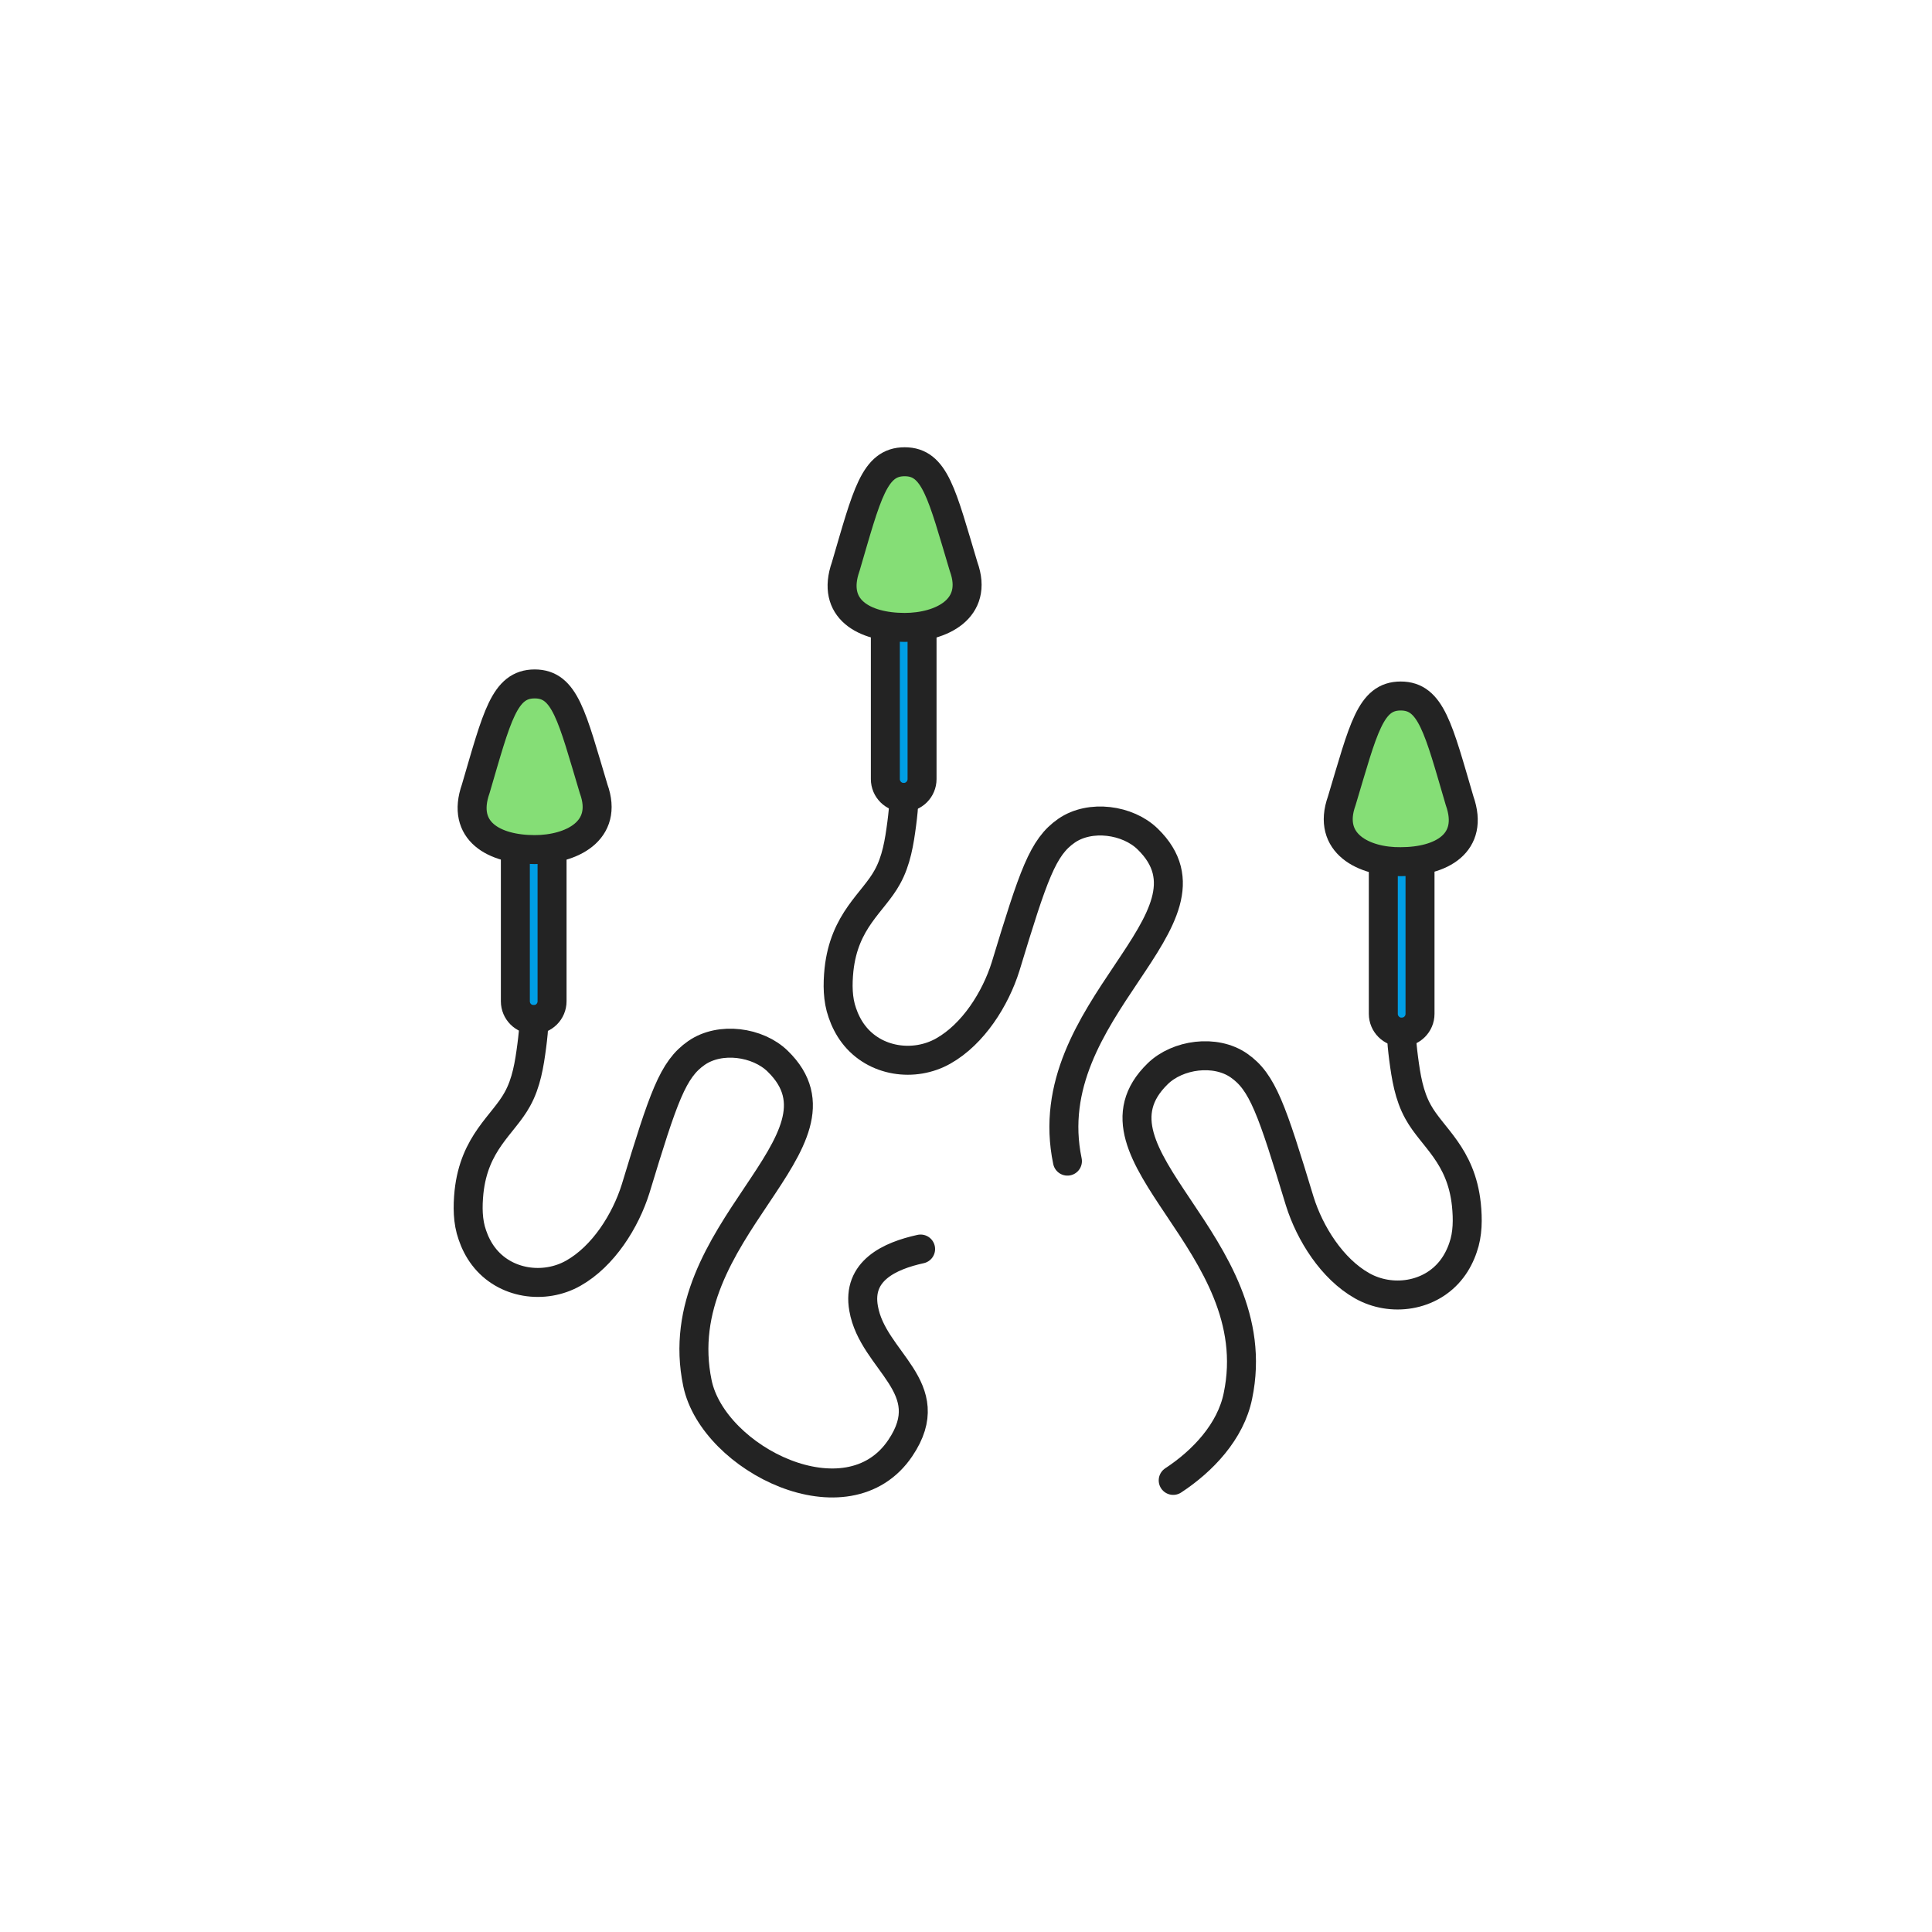 <svg width="400" height="400" viewBox="0 0 400 400" fill="none" xmlns="http://www.w3.org/2000/svg">
<path d="M122.9 163.3C118.4 148.3 117 141.6 110.7 141.6C104.4 141.6 102.9 148.3 98.5 163.3C95.4 172.1 102.3 175.9 110.7 175.9C118.2 175.9 126.1 172.1 122.9 163.3Z" fill="#85DE76"/>
<path d="M114.299 175.9V207.3C114.299 209.4 112.599 211.1 110.499 211.1C108.399 211.1 106.699 209.4 106.699 207.3V175.9H114.299Z" fill="#009EE5"/>
<path d="M122.9 163.3C118.4 148.3 117 141.6 110.7 141.6C104.4 141.6 102.9 148.3 98.5 163.3C95.4 172.1 102.3 175.9 110.7 175.9C118.2 175.9 126.1 172.1 122.9 163.3Z" stroke="#232323" stroke-width="6" stroke-miterlimit="10" stroke-linecap="round" stroke-linejoin="round"/>
<path d="M114.299 175.9V207.3C114.299 209.4 112.599 211.1 110.499 211.1C108.399 211.1 106.699 209.4 106.699 207.3V175.9" stroke="#232323" stroke-width="6" stroke-miterlimit="10" stroke-linecap="round" stroke-linejoin="round"/>
<path d="M110.401 211.1C110.601 212.9 110.301 214.8 110.101 216.5C109.601 220.3 109.001 224.2 107.101 227.6C104.201 232.9 98.201 236.5 97.1 246.8C96.8 249.8 96.8 252.9 97.8 255.7C98.3 257.2 99.1 258.8 100.101 260.1C104.501 265.9 112.701 267 118.701 263.6C124.901 260.1 129.501 252.8 131.601 246.1C137.401 227 139.301 221.4 144.201 218C149.101 214.6 156.901 215.7 161.001 219.7C178.201 236.4 137.801 254.8 144.401 286.4C147.701 302.1 175.501 316 186.401 299.8C194.901 287.2 180.701 281.9 178.801 270.9C177.401 263.1 184.201 260 190.601 258.6" stroke="#232323" stroke-width="6" stroke-miterlimit="10" stroke-linecap="round" stroke-linejoin="round"/>
<path d="M199.5 117.3C195 102.3 193.6 95.6 187.3 95.6C181 95.6 179.5 102.3 175.1 117.3C172 126.1 178.9 129.9 187.3 129.9C194.8 129.9 202.7 126.1 199.5 117.3Z" fill="#85DE76"/>
<path d="M190.901 129.9V161.3C190.901 163.4 189.201 165.1 187.101 165.1C185.001 165.1 183.301 163.4 183.301 161.3V129.9H190.901Z" fill="#009EE5"/>
<path d="M199.5 117.3C195 102.3 193.6 95.6 187.3 95.6C181 95.6 179.5 102.3 175.1 117.3C172 126.1 178.9 129.9 187.3 129.9C194.8 129.9 202.7 126.1 199.5 117.3Z" stroke="#232323" stroke-width="6" stroke-miterlimit="10" stroke-linecap="round" stroke-linejoin="round"/>
<path d="M190.901 129.9V161.3C190.901 163.4 189.201 165.1 187.101 165.1C185.001 165.1 183.301 163.4 183.301 161.3V129.9" stroke="#232323" stroke-width="6" stroke-miterlimit="10" stroke-linecap="round" stroke-linejoin="round"/>
<path d="M187 165.1C187.2 166.9 186.9 168.8 186.7 170.5C186.2 174.3 185.6 178.2 183.7 181.6C180.8 186.9 174.8 190.5 173.7 200.8C173.4 203.8 173.4 206.9 174.4 209.7C174.9 211.2 175.7 212.8 176.7 214.1C181.1 219.9 189.3 221 195.3 217.6C201.5 214.1 206.1 206.8 208.2 200.1C214 181 215.9 175.4 220.8 172C225.7 168.6 233.5 169.7 237.6 173.7C254.8 190.4 214.4 208.8 221 240.4" stroke="#232323" stroke-width="6" stroke-miterlimit="10" stroke-linecap="round" stroke-linejoin="round"/>
<path d="M277.799 165.8C282.299 150.8 283.699 144.1 289.999 144.1C296.299 144.1 297.799 150.8 302.199 165.8C305.299 174.6 298.399 178.4 289.999 178.4C282.499 178.5 274.599 174.7 277.799 165.8Z" fill="#85DE76"/>
<path d="M286.4 178.5V209.9C286.4 212 288.1 213.7 290.2 213.7C292.3 213.7 294 212 294 209.9V178.5H286.4Z" fill="#009EE5"/>
<path d="M277.799 165.8C282.299 150.8 283.699 144.1 289.999 144.1C296.299 144.1 297.799 150.8 302.199 165.8C305.299 174.6 298.399 178.4 289.999 178.4C282.499 178.5 274.599 174.7 277.799 165.8Z" stroke="#232323" stroke-width="6" stroke-miterlimit="10" stroke-linecap="round" stroke-linejoin="round"/>
<path d="M286.4 178.5V209.9C286.4 212 288.1 213.7 290.2 213.7C292.3 213.7 294 212 294 209.9V178.5" stroke="#232323" stroke-width="6" stroke-miterlimit="10" stroke-linecap="round" stroke-linejoin="round"/>
<path d="M290.3 213.7C290.1 215.5 290.4 217.4 290.6 219.1C291.1 222.9 291.7 226.8 293.6 230.2C296.5 235.5 302.5 239.1 303.6 249.4C303.9 252.4 303.9 255.5 302.9 258.3C302.4 259.8 301.6 261.4 300.6 262.7C296.2 268.5 288 269.6 282 266.2C275.8 262.7 271.2 255.4 269.1 248.7C263.3 229.6 261.4 224 256.5 220.6C251.6 217.2 243.8 218.3 239.7 222.3C222.5 239 262.9 257.4 256.3 289C254.8 296.4 249 302.5 242.9 306.5" stroke="#232323" stroke-width="6" stroke-miterlimit="10" stroke-linecap="round" stroke-linejoin="round"/>
</svg>

